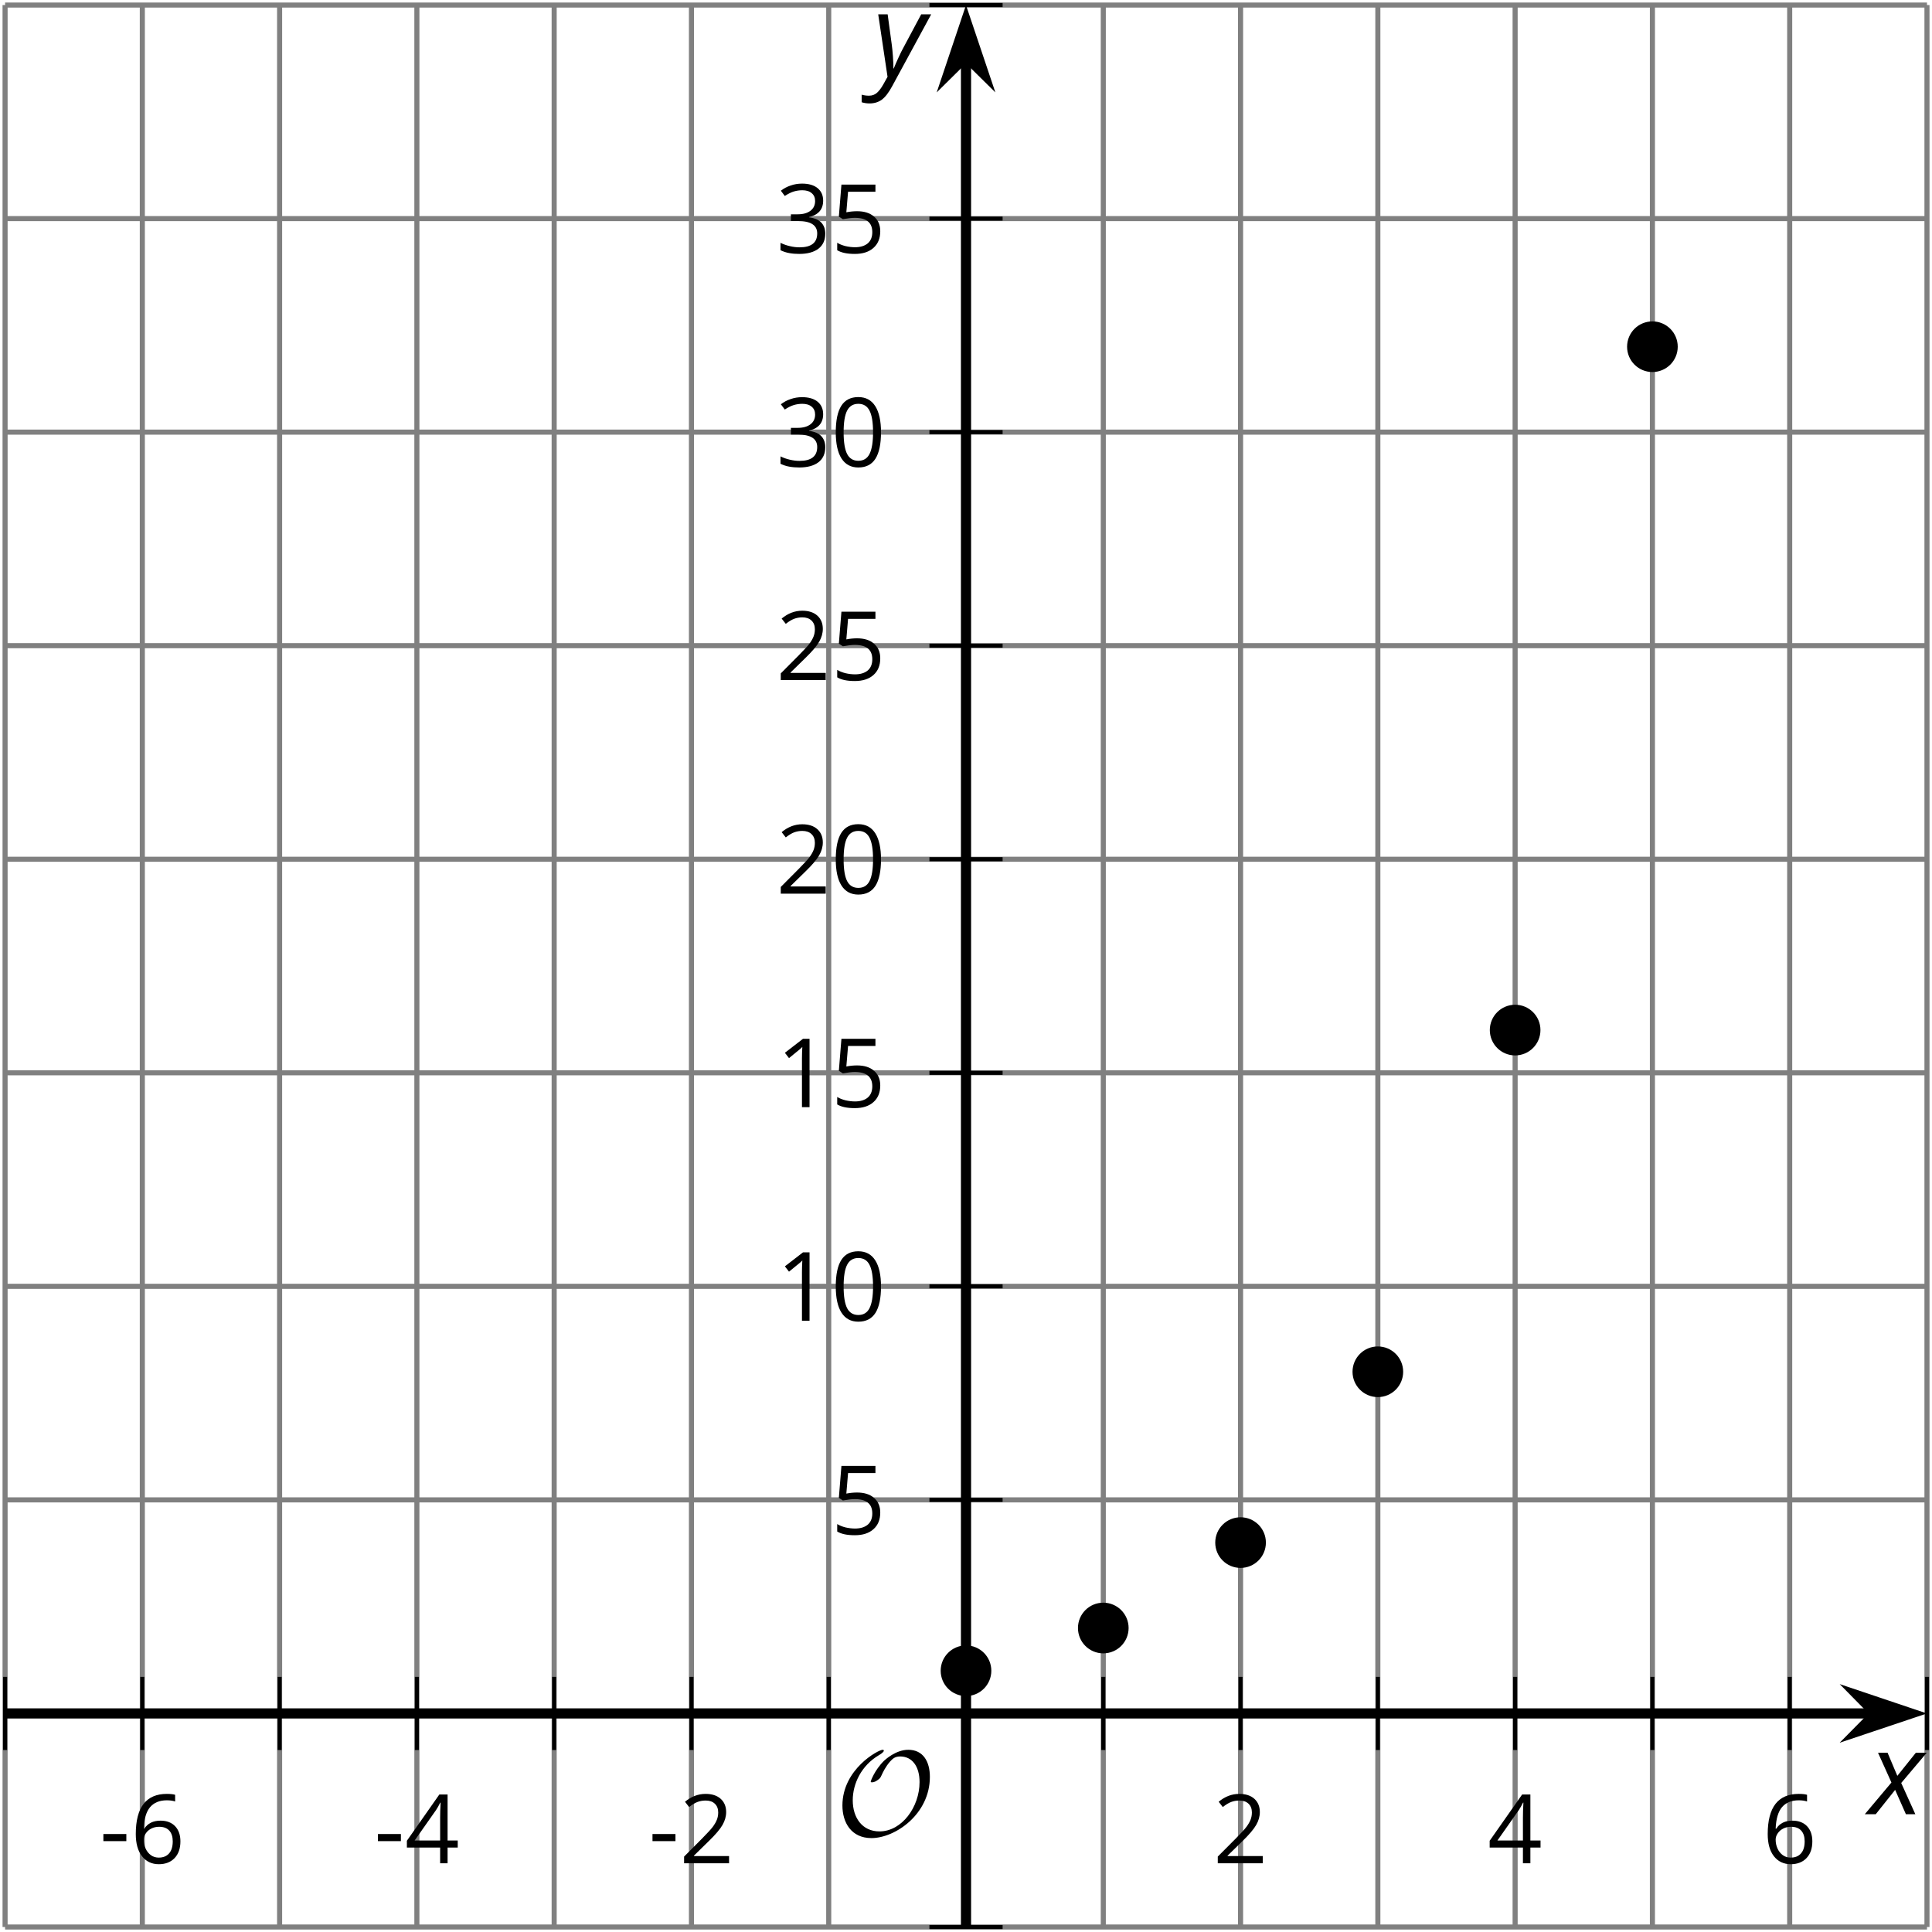 <?xml version='1.0' encoding='UTF-8'?>
<!-- This file was generated by dvisvgm 2.1.3 -->
<svg height='190.16pt' version='1.1' viewBox='-72 -72 190.155 190.16' width='190.155pt' xmlns='http://www.w3.org/2000/svg' xmlns:xlink='http://www.w3.org/1999/xlink'>
<defs>
<path d='M9.289 -5.762C9.289 -7.281 8.62 -8.428 7.161 -8.428C5.918 -8.428 4.866 -7.424 4.782 -7.352C3.826 -6.408 3.467 -5.332 3.467 -5.308C3.467 -5.236 3.527 -5.224 3.587 -5.224C3.814 -5.224 4.005 -5.344 4.184 -5.475C4.399 -5.631 4.411 -5.667 4.543 -5.942C4.651 -6.181 4.926 -6.767 5.368 -7.269C5.655 -7.592 5.894 -7.771 6.372 -7.771C7.532 -7.771 8.273 -6.814 8.273 -5.248C8.273 -2.809 6.539 -0.395 4.328 -0.395C2.63 -0.395 1.698 -1.745 1.698 -3.455C1.698 -5.081 2.534 -6.874 4.28 -7.902C4.399 -7.974 4.758 -8.189 4.758 -8.345C4.758 -8.428 4.663 -8.428 4.639 -8.428C4.22 -8.428 0.681 -6.528 0.681 -2.941C0.681 -1.267 1.554 0.263 3.539 0.263C5.87 0.263 9.289 -2.08 9.289 -5.762Z' id='g5-79'/>
<path d='M0.387 -2.178H2.647V-2.878H0.387V-2.178Z' id='g7-13'/>
<path d='M4.922 -3.375C4.922 -4.498 4.733 -5.355 4.355 -5.948C3.973 -6.542 3.421 -6.837 2.689 -6.837C1.938 -6.837 1.381 -6.552 1.018 -5.985S0.47 -4.549 0.47 -3.375C0.47 -2.238 0.658 -1.377 1.036 -0.792C1.413 -0.203 1.966 0.092 2.689 0.092C3.444 0.092 4.006 -0.193 4.374 -0.769C4.738 -1.344 4.922 -2.21 4.922 -3.375ZM1.243 -3.375C1.243 -4.355 1.358 -5.064 1.588 -5.506C1.819 -5.953 2.187 -6.174 2.689 -6.174C3.2 -6.174 3.568 -5.948 3.794 -5.497C4.024 -5.051 4.139 -4.342 4.139 -3.375S4.024 -1.699 3.794 -1.243C3.568 -0.792 3.2 -0.566 2.689 -0.566C2.187 -0.566 1.819 -0.792 1.588 -1.234C1.358 -1.685 1.243 -2.394 1.243 -3.375Z' id='g7-16'/>
<path d='M3.292 0V-6.731H2.647L0.866 -5.355L1.271 -4.83C1.92 -5.359 2.288 -5.658 2.366 -5.727S2.518 -5.866 2.583 -5.93C2.56 -5.576 2.546 -5.198 2.546 -4.797V0H3.292Z' id='g7-17'/>
<path d='M4.885 0V-0.709H1.423V-0.746L2.896 -2.187C3.554 -2.827 4.001 -3.352 4.24 -3.771S4.599 -4.609 4.599 -5.037C4.599 -5.585 4.42 -6.018 4.061 -6.344C3.702 -6.667 3.204 -6.828 2.574 -6.828C1.842 -6.828 1.169 -6.57 0.548 -6.054L0.953 -5.534C1.262 -5.778 1.538 -5.944 1.786 -6.036C2.04 -6.128 2.302 -6.174 2.583 -6.174C2.97 -6.174 3.273 -6.068 3.49 -5.856C3.706 -5.649 3.817 -5.364 3.817 -5.005C3.817 -4.751 3.775 -4.512 3.688 -4.291S3.471 -3.844 3.301 -3.61S2.772 -2.988 2.233 -2.44L0.46 -0.658V0H4.885Z' id='g7-18'/>
<path d='M4.632 -5.147C4.632 -5.668 4.452 -6.077 4.088 -6.381C3.725 -6.676 3.218 -6.828 2.564 -6.828C2.164 -6.828 1.786 -6.768 1.427 -6.639C1.064 -6.519 0.746 -6.344 0.47 -6.128L0.856 -5.612C1.192 -5.829 1.487 -5.976 1.75 -6.054S2.288 -6.174 2.583 -6.174C2.97 -6.174 3.278 -6.082 3.499 -5.893C3.729 -5.704 3.84 -5.447 3.84 -5.12C3.84 -4.71 3.688 -4.388 3.379 -4.153C3.071 -3.923 2.657 -3.808 2.132 -3.808H1.459V-3.149H2.122C3.407 -3.149 4.047 -2.739 4.047 -1.925C4.047 -1.013 3.467 -0.557 2.302 -0.557C2.007 -0.557 1.694 -0.594 1.363 -0.672C1.036 -0.746 0.723 -0.856 0.433 -0.999V-0.272C0.714 -0.138 0.999 -0.041 1.298 0.009C1.593 0.064 1.92 0.092 2.274 0.092C3.094 0.092 3.725 -0.083 4.171 -0.424C4.618 -0.769 4.839 -1.266 4.839 -1.906C4.839 -2.353 4.71 -2.716 4.448 -2.993S3.785 -3.439 3.246 -3.508V-3.545C3.688 -3.637 4.029 -3.821 4.273 -4.093C4.512 -4.365 4.632 -4.719 4.632 -5.147Z' id='g7-19'/>
<path d='M5.203 -1.547V-2.242H4.204V-6.768H3.393L0.198 -2.215V-1.547H3.471V0H4.204V-1.547H5.203ZM3.471 -2.242H0.962L3.066 -5.235C3.195 -5.428 3.333 -5.672 3.481 -5.967H3.518C3.485 -5.414 3.471 -4.917 3.471 -4.48V-2.242Z' id='g7-20'/>
<path d='M2.564 -4.111C2.215 -4.111 1.865 -4.075 1.51 -4.006L1.68 -6.027H4.374V-6.731H1.027L0.773 -3.582L1.169 -3.329C1.657 -3.416 2.049 -3.462 2.339 -3.462C3.49 -3.462 4.065 -2.993 4.065 -2.053C4.065 -1.57 3.913 -1.202 3.619 -0.948C3.315 -0.695 2.896 -0.566 2.357 -0.566C2.049 -0.566 1.731 -0.608 1.413 -0.681C1.096 -0.764 0.829 -0.87 0.612 -1.008V-0.272C1.013 -0.028 1.588 0.092 2.348 0.092C3.126 0.092 3.739 -0.106 4.18 -0.502C4.627 -0.898 4.848 -1.446 4.848 -2.141C4.848 -2.753 4.646 -3.232 4.236 -3.582C3.831 -3.936 3.273 -4.111 2.564 -4.111Z' id='g7-21'/>
<path d='M0.539 -2.878C0.539 -1.943 0.741 -1.215 1.151 -0.691C1.561 -0.17 2.113 0.092 2.808 0.092C3.458 0.092 3.978 -0.11 4.355 -0.506C4.742 -0.912 4.931 -1.459 4.931 -2.159C4.931 -2.785 4.756 -3.283 4.411 -3.646C4.061 -4.01 3.582 -4.194 2.979 -4.194C2.247 -4.194 1.713 -3.932 1.377 -3.402H1.321C1.358 -4.365 1.565 -5.074 1.948 -5.525C2.33 -5.971 2.878 -6.197 3.6 -6.197C3.904 -6.197 4.176 -6.16 4.411 -6.082V-6.74C4.213 -6.8 3.936 -6.828 3.591 -6.828C2.583 -6.828 1.823 -6.501 1.308 -5.847C0.797 -5.189 0.539 -4.199 0.539 -2.878ZM2.799 -0.557C2.509 -0.557 2.251 -0.635 2.026 -0.797C1.805 -0.958 1.63 -1.174 1.506 -1.446S1.321 -2.012 1.321 -2.33C1.321 -2.546 1.39 -2.753 1.529 -2.951C1.662 -3.149 1.846 -3.306 2.076 -3.421S2.56 -3.591 2.836 -3.591C3.283 -3.591 3.614 -3.462 3.84 -3.209S4.176 -2.606 4.176 -2.159C4.176 -1.639 4.056 -1.243 3.812 -0.967C3.573 -0.695 3.237 -0.557 2.799 -0.557Z' id='g7-22'/>
<path d='M2.58 -2.398L3.641 0H4.569L3.177 -3.077L5.691 -6.055H4.619L2.796 -3.779L1.834 -6.055H0.895L2.215 -3.122L-0.409 0H0.669L2.58 -2.398Z' id='g4-88'/>
<path d='M0.541 -6.055L1.459 0.099L1.039 0.851C0.834 1.215 0.624 1.492 0.409 1.68C0.199 1.862 -0.061 1.956 -0.365 1.956C-0.613 1.956 -0.856 1.923 -1.088 1.856V2.602C-0.84 2.68 -0.58 2.718 -0.315 2.718C0.155 2.718 0.558 2.597 0.895 2.348S1.569 1.663 1.912 1.028L5.757 -6.055H4.774L2.978 -2.691C2.884 -2.53 2.746 -2.243 2.553 -1.829S2.199 -1.044 2.072 -0.724H2.039C2.039 -1.028 2.022 -1.425 1.989 -1.923C1.95 -2.414 1.917 -2.79 1.878 -3.044L1.47 -6.055H0.541Z' id='g4-89'/>
</defs>
<g id='page1'>
<path d='M-71.5 117.664V-71.504M-44.48 117.664V-71.504M-17.457 117.664V-71.504M9.566 117.664V-71.504M36.59 117.664V-71.504M63.613 117.664V-71.504M90.637 117.664V-71.504M117.66 117.664V-71.504' fill='none' stroke='#808080' stroke-linejoin='bevel' stroke-miterlimit='10.037' stroke-width='0.5'/>
<path d='M-57.992 117.664V-71.504M-30.969 117.664V-71.504M-3.945 117.664V-71.504M50.101 117.664V-71.504M77.125 117.664V-71.504M104.148 117.664V-71.504' fill='none' stroke='#808080' stroke-linejoin='bevel' stroke-miterlimit='10.037' stroke-width='0.5'/>
<path d='M-71.5 117.664H117.66M-71.5 -71.504H117.66' fill='none' stroke='#808080' stroke-linejoin='bevel' stroke-miterlimit='10.037' stroke-width='0.5'/>
<path d='M-71.5 75.625H117.66M-71.5 54.605H117.66M-71.5 33.59H117.66M-71.5 12.57H117.66M-71.5 -8.449H117.66M-71.5 -29.469H117.66M-71.5 -50.485H117.66' fill='none' stroke='#808080' stroke-linejoin='bevel' stroke-miterlimit='10.037' stroke-width='0.5'/>
<path d='M-71.5 100.246V93.043M-44.48 100.246V93.043M-17.457 100.246V93.043M9.566 100.246V93.043M36.59 100.246V93.043M63.613 100.246V93.043M90.637 100.246V93.043M117.66 100.246V93.043' fill='none' stroke='#000000' stroke-linejoin='bevel' stroke-miterlimit='10.037' stroke-width='0.4'/>
<path d='M-57.992 100.246V93.043M-30.969 100.246V93.043M-3.945 100.246V93.043M50.101 100.246V93.043M77.125 100.246V93.043M104.148 100.246V93.043' fill='none' stroke='#000000' stroke-linejoin='bevel' stroke-miterlimit='10.037' stroke-width='0.4'/>
<path d='M19.477 117.664H26.68M19.477 -71.504H26.68' fill='none' stroke='#000000' stroke-linejoin='bevel' stroke-miterlimit='10.037' stroke-width='0.4'/>
<path d='M19.477 75.625H26.68M19.477 54.605H26.68M19.477 33.59H26.68M19.477 12.57H26.68M19.477 -8.449H26.68M19.477 -29.469H26.68M19.477 -50.485H26.68' fill='none' stroke='#000000' stroke-linejoin='bevel' stroke-miterlimit='10.037' stroke-width='0.4'/>
<path d='M-71.5 96.644H112.367' fill='none' stroke='#000000' stroke-linejoin='bevel' stroke-miterlimit='10.037' stroke-width='1'/>
<path d='M116.086 96.645L110.894 94.898L112.613 96.645L110.894 98.387Z'/>
<path d='M116.086 96.645L110.894 94.898L112.613 96.645L110.894 98.387Z' fill='none' stroke='#000000' stroke-miterlimit='10.037' stroke-width='1'/>
<path d='M23.078 117.664V-66.211' fill='none' stroke='#000000' stroke-linejoin='bevel' stroke-miterlimit='10.037' stroke-width='1'/>
<path d='M23.078 -69.93L21.336 -64.738L23.078 -66.461L24.824 -64.738Z'/>
<path d='M23.078 -69.93L21.336 -64.738L23.078 -66.461L24.824 -64.738Z' fill='none' stroke='#000000' stroke-miterlimit='10.037' stroke-width='1'/>
<g transform='matrix(1 0 0 1 8.792 -5.774)'>
<use x='-71.004' xlink:href='#g7-13' y='117.164'/>
<use x='-67.966' xlink:href='#g7-22' y='117.164'/>
</g>
<g transform='matrix(1 0 0 1 35.815 -5.774)'>
<use x='-71.004' xlink:href='#g7-13' y='117.164'/>
<use x='-67.966' xlink:href='#g7-20' y='117.164'/>
</g>
<g transform='matrix(1 0 0 1 62.838 -5.774)'>
<use x='-71.004' xlink:href='#g7-13' y='117.164'/>
<use x='-67.966' xlink:href='#g7-18' y='117.164'/>
</g>
<g transform='matrix(1 0 0 1 118.403 -5.774)'>
<use x='-71.004' xlink:href='#g7-18' y='117.164'/>
</g>
<g transform='matrix(1 0 0 1 145.426 -5.774)'>
<use x='-71.004' xlink:href='#g7-20' y='117.164'/>
</g>
<g transform='matrix(1 0 0 1 172.45 -5.774)'>
<use x='-71.004' xlink:href='#g7-22' y='117.164'/>
</g>
<g transform='matrix(1 0 0 1 80.794 -38.153)'>
<use x='-71.004' xlink:href='#g7-21' y='117.164'/>
</g>
<g transform='matrix(1 0 0 1 75.39 -59.171)'>
<use x='-71.004' xlink:href='#g7-17' y='117.164'/>
<use x='-65.6' xlink:href='#g7-16' y='117.164'/>
</g>
<g transform='matrix(1 0 0 1 75.39 -80.19)'>
<use x='-71.004' xlink:href='#g7-17' y='117.164'/>
<use x='-65.6' xlink:href='#g7-21' y='117.164'/>
</g>
<g transform='matrix(1 0 0 1 75.39 -101.208)'>
<use x='-71.004' xlink:href='#g7-18' y='117.164'/>
<use x='-65.6' xlink:href='#g7-16' y='117.164'/>
</g>
<g transform='matrix(1 0 0 1 75.39 -122.227)'>
<use x='-71.004' xlink:href='#g7-18' y='117.164'/>
<use x='-65.6' xlink:href='#g7-21' y='117.164'/>
</g>
<g transform='matrix(1 0 0 1 75.39 -143.245)'>
<use x='-71.004' xlink:href='#g7-19' y='117.164'/>
<use x='-65.6' xlink:href='#g7-16' y='117.164'/>
</g>
<g transform='matrix(1 0 0 1 75.39 -164.264)'>
<use x='-71.004' xlink:href='#g7-19' y='117.164'/>
<use x='-65.6' xlink:href='#g7-21' y='117.164'/>
</g>
<path d='M25.07 92.441C25.07 91.34 24.18 90.449 23.078 90.449C21.977 90.449 21.086 91.34 21.086 92.441C21.086 93.539 21.977 94.433 23.078 94.433C24.18 94.433 25.07 93.539 25.07 92.441Z'/>
<path d='M25.07 92.441C25.07 91.34 24.18 90.449 23.078 90.449C21.977 90.449 21.086 91.34 21.086 92.441C21.086 93.539 21.977 94.433 23.078 94.433C24.18 94.433 25.07 93.539 25.07 92.441Z' fill='none' stroke='#000000' stroke-linejoin='bevel' stroke-miterlimit='10.037' stroke-width='1'/>
<path d='M38.582 88.234C38.582 87.137 37.691 86.242 36.59 86.242C35.488 86.242 34.597 87.137 34.597 88.234C34.597 89.336 35.488 90.23 36.59 90.23C37.691 90.23 38.582 89.336 38.582 88.234Z'/>
<path d='M38.582 88.234C38.582 87.137 37.691 86.242 36.59 86.242C35.488 86.242 34.597 87.137 34.597 88.234C34.597 89.336 35.488 90.23 36.59 90.23C37.691 90.23 38.582 89.336 38.582 88.234Z' fill='none' stroke='#000000' stroke-linejoin='bevel' stroke-miterlimit='10.037' stroke-width='1'/>
<path d='M52.094 79.828C52.094 78.726 51.203 77.836 50.101 77.836C49 77.836 48.109 78.726 48.109 79.828C48.109 80.93 49 81.82 50.101 81.82C51.203 81.82 52.094 80.93 52.094 79.828Z'/>
<path d='M52.094 79.828C52.094 78.726 51.203 77.836 50.101 77.836C49 77.836 48.109 78.726 48.109 79.828C48.109 80.93 49 81.82 50.101 81.82C51.203 81.82 52.094 80.93 52.094 79.828Z' fill='none' stroke='#000000' stroke-linejoin='bevel' stroke-miterlimit='10.037' stroke-width='1'/>
<path d='M65.605 63.016C65.605 61.914 64.715 61.023 63.613 61.023C62.512 61.023 61.621 61.914 61.621 63.016C61.621 64.113 62.512 65.008 63.613 65.008C64.715 65.008 65.605 64.113 65.605 63.016Z'/>
<path d='M65.605 63.016C65.605 61.914 64.715 61.023 63.613 61.023C62.512 61.023 61.621 61.914 61.621 63.016C61.621 64.113 62.512 65.008 63.613 65.008C64.715 65.008 65.605 64.113 65.605 63.016Z' fill='none' stroke='#000000' stroke-linejoin='bevel' stroke-miterlimit='10.037' stroke-width='1'/>
<path d='M79.117 29.383C79.117 28.285 78.226 27.39 77.125 27.39C76.023 27.39 75.133 28.285 75.133 29.383C75.133 30.484 76.023 31.379 77.125 31.379C78.226 31.379 79.117 30.484 79.117 29.383Z'/>
<path d='M79.117 29.383C79.117 28.285 78.226 27.39 77.125 27.39C76.023 27.39 75.133 28.285 75.133 29.383C75.133 30.484 76.023 31.379 77.125 31.379C78.226 31.379 79.117 30.484 79.117 29.383Z' fill='none' stroke='#000000' stroke-linejoin='bevel' stroke-miterlimit='10.037' stroke-width='1'/>
<path d='M92.629 -37.875C92.629 -38.977 91.738 -39.867 90.637 -39.867C89.535 -39.867 88.644 -38.977 88.644 -37.875C88.644 -36.774 89.535 -35.883 90.637 -35.883C91.738 -35.883 92.629 -36.774 92.629 -37.875Z'/>
<path d='M92.629 -37.875C92.629 -38.977 91.738 -39.867 90.637 -39.867C89.535 -39.867 88.644 -38.977 88.644 -37.875C88.644 -36.774 89.535 -35.883 90.637 -35.883C91.738 -35.883 92.629 -36.774 92.629 -37.875Z' fill='none' stroke='#000000' stroke-linejoin='bevel' stroke-miterlimit='10.037' stroke-width='1'/>
<g transform='matrix(1 0 0 1 81.237 -8.515)'>
<use x='-71.004' xlink:href='#g5-79' y='117.164'/>
</g>
<g transform='matrix(1 0 0 1 182.951 -10.599)'>
<use x='-71.004' xlink:href='#g4-88' y='117.164'/>
</g>
<g transform='matrix(1 0 0 1 84.9 -181.702)'>
<use x='-71.004' xlink:href='#g4-89' y='117.164'/>
</g>
</g>
</svg>